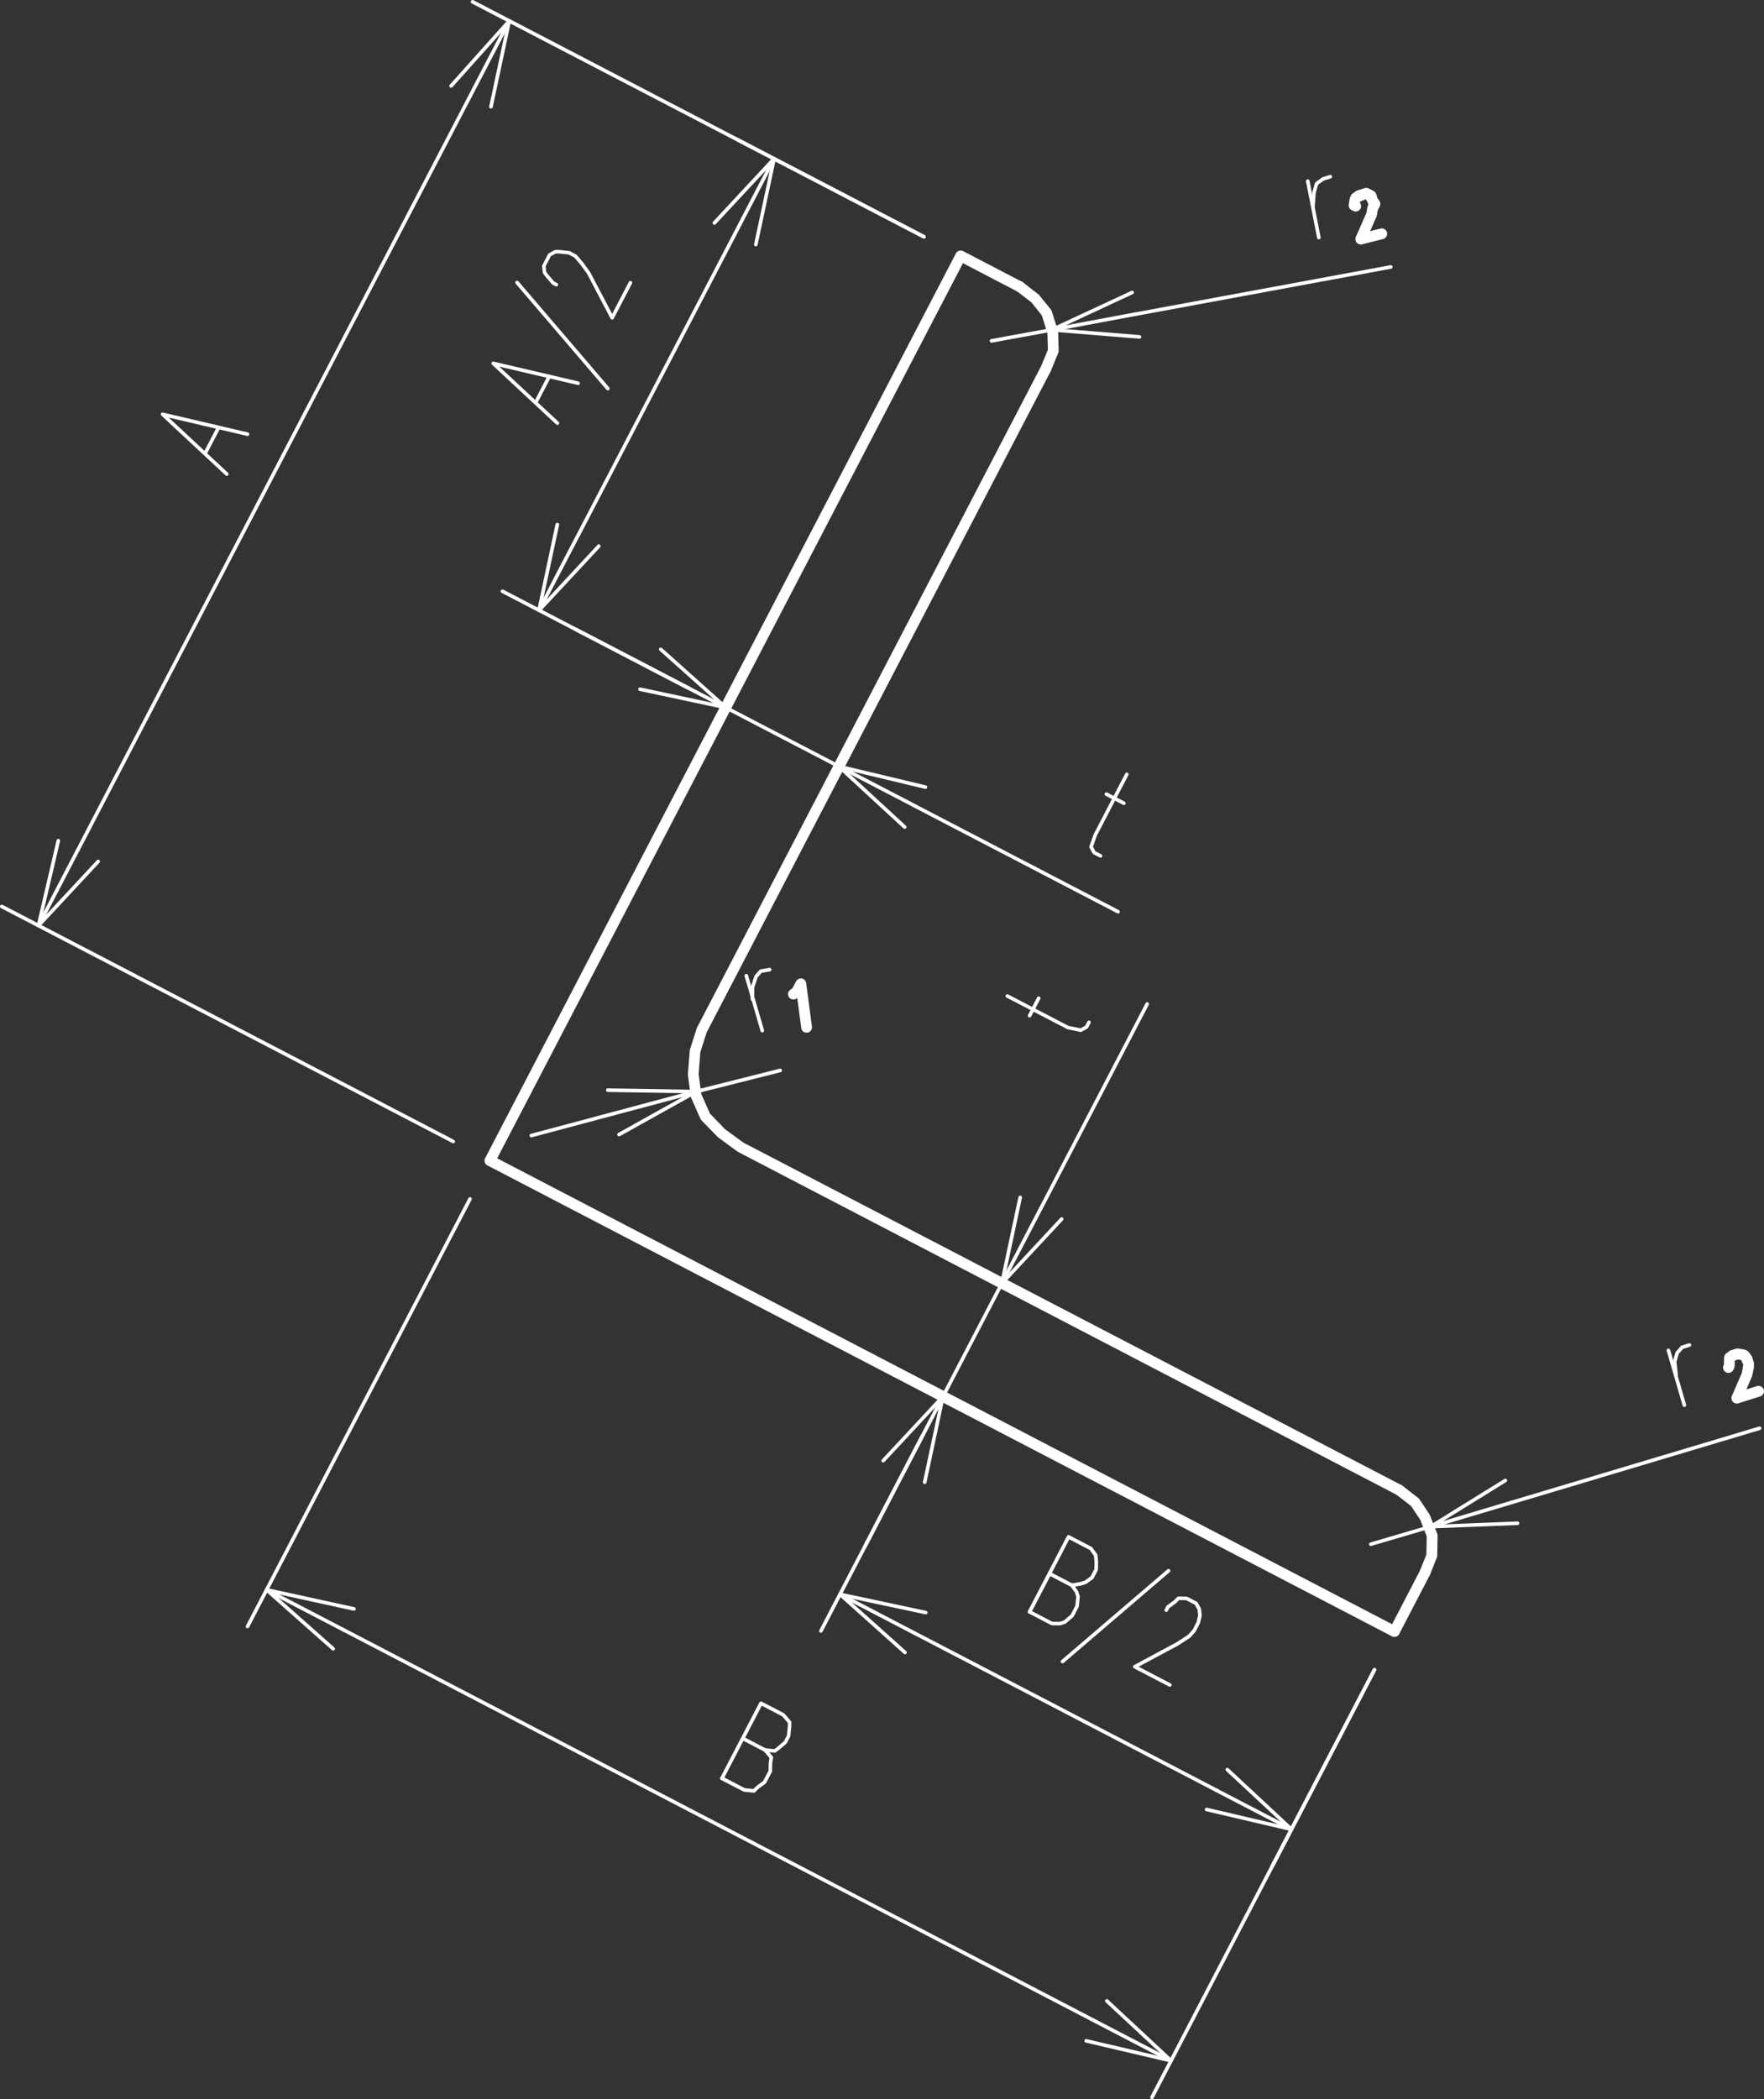 <?xml version="1.0" encoding="UTF-8"?>
<svg id="_レイヤー_2" data-name="レイヤー 2" xmlns="http://www.w3.org/2000/svg" width="409.08" height="486.69" viewBox="0 0 409.08 486.69">
  <rect x="0" y="0" width="409.08" height="486.69" fill="#333333" stroke="none"/>
  <defs>
    <style>
      .cls-1 {
        fill: #fff;
        stroke-width: 0px;
      }
    </style>
  </defs>
  <g id="spec">
    <g>
      <path class="cls-1" d="m.05,209.97c.11-.2.36-.28.56-.18l104.69,54.49c.2.11.28.36.18.56s-.36.28-.56.18L.22,210.54c-.2-.11-.28-.36-.18-.56ZM109.22.22c.11-.2.36-.28.56-.18l104.69,54.49c.2.11.28.36.18.56s-.36.28-.56.18L109.39.79c-.2-.11-.28-.36-.18-.56ZM17.61,197.02L108.68,22.04c.11-.2.36-.28.56-.18s.28.36.18.56L18.35,197.4c-.11.2-.36.28-.56.18s-.28-.36-.18-.56Z"/>
      <path class="cls-1" d="m104.24,19.73s.04-.06.06-.08l13.49-15.07c.13-.14.33-.18.5-.1.17.09.26.28.22.46l-4.24,19.89c-.05.23-.27.37-.5.32-.23-.04-.37-.27-.32-.49l3.91-18.36-12.44,13.91c-.15.17-.42.19-.59.03-.15-.13-.18-.34-.09-.5Z"/>
      <path class="cls-1" d="m108.68,22.04l9.05-17.39c.11-.2.36-.28.56-.18s.28.36.18.56l-9.05,17.39c-.11.2-.36.28-.56.18s-.28-.36-.18-.56Z"/>
      <path class="cls-1" d="m13.16,194.71c.09-.17.28-.26.46-.21.23.05.36.28.31.5l-4.25,18.17,12.79-13.74c.16-.17.42-.18.59-.02.17.16.18.42.02.59l-13.86,14.88c-.13.14-.33.17-.5.08-.17-.09-.25-.28-.21-.46l4.61-19.7s.02-.07.03-.1Z"/>
      <path class="cls-1" d="m8.56,214.4l9.05-17.39c.11-.2.36-.28.56-.18s.28.36.18.56l-9.05,17.39c-.11.2-.36.28-.56.18s-.28-.36-.18-.56Z"/>
      <path class="cls-1" d="m37.34,95.86h0c.09-.17.28-.26.46-.21l19.7,4.61c.23.05.36.28.31.5-.05.22-.27.36-.5.31l-18.17-4.25,13.74,12.79c.17.16.18.42.02.59-.16.17-.42.18-.59.02l-14.88-13.86c-.14-.13-.17-.33-.09-.5Z"/>
      <path class="cls-1" d="m47.27,104.79l2.89-5.55c.11-.2.36-.28.56-.18s.28.36.18.56l-2.89,5.55c-.11.2-.36.28-.56.18s-.28-.36-.18-.56Zm9.76,272.12l51.6-99.14c.11-.2.36-.28.56-.18s.28.36.18.56l-51.6,99.14c-.11.2-.36.28-.56.18s-.28-.36-.18-.56Zm22.18.73c.11-.2.36-.28.56-.18l174.61,90.88c.2.11.28.36.18.56s-.36.28-.56.18l-174.61-90.88c-.2-.11-.28-.36-.18-.56Zm187.57,108.43l51.6-99.14c.11-.2.36-.28.56-.18s.28.36.18.56l-51.6,99.14c-.11.2-.36.28-.56.18s-.28-.36-.18-.56Z"/>
      <path class="cls-1" d="m61.45,368.4c.09-.17.28-.25.46-.22l20.26,4.43c.22.05.37.27.32.5-.04.23-.27.37-.5.32l-18.69-4.09,14.25,12.62c.17.15.18.42.03.59-.15.17-.42.19-.59.03l-15.45-13.68c-.14-.12-.18-.33-.1-.5h0Z"/>
      <path class="cls-1" d="m61.45,368.4c.11-.2.36-.28.56-.18l17.76,9.24c.2.11.28.36.18.56s-.36.28-.56.18l-17.76-9.24c-.2-.11-.28-.36-.18-.56Z"/>
      <path class="cls-1" d="m251.51,472.96c.09-.17.28-.26.46-.21l18.17,4.25-13.74-12.79c-.17-.16-.18-.42-.02-.59.16-.17.42-.18.59-.02l14.88,13.86c.14.13.17.33.09.5h0c-.09.17-.28.26-.46.21l-19.7-4.61c-.23-.05-.36-.28-.31-.5,0-.03.02-.07.03-.1Z"/>
      <path class="cls-1" d="m253.81,468.52c.11-.2.36-.28.56-.18l17.39,9.05c.2.11.28.36.18.56s-.36.28-.56.18l-17.39-9.05c-.2-.11-.28-.36-.18-.56Z"/>
      <path class="cls-1" d="m167.06,412.09l9.05-17.39c.11-.2.36-.28.56-.18l5.18,2.7s.09.06.12.1l1.46,1.7c.07.08.1.18.1.28l-.02.93-.22,2.27c0,.05-.02.1-.04.15l-.77,1.48s-.06.09-.1.12l-1.7,1.46-.78.57c-.08.06-.19.09-.29.08l-2.24-.22c-.05,0-.1-.02-.15-.04l-4.81-2.5-4.62,8.88c-.11.2-.36.28-.56.18s-.28-.36-.18-.56Zm9.6-16.63l-3.85,7.4,4.74,2.47,2,.2.63-.46,1.61-1.39.7-1.34.21-2.15v-.74s-1.3-1.52-1.3-1.52l-4.74-2.47Z"/>
      <path class="cls-1" d="m167.06,412.09c.11-.2.36-.28.56-.18l5.11,2.66,1.96.2.81-.78,1.47-1.07,1.26-2.41.03-1.77.18-1.17-1.34-1.56c-.15-.17-.13-.43.04-.59.17-.15.44-.13.59.05l1.46,1.7c.08.09.11.22.1.34l-.21,1.3-.02,1.81c0,.06-.02.13-.05.19l-1.35,2.59c-.03.06-.07.11-.13.15l-1.51,1.09-.9.88c-.09.08-.21.13-.33.11l-2.24-.22c-.05,0-.1-.02-.15-.04l-5.18-2.7c-.2-.11-.28-.36-.18-.56Z"/>
      <path class="cls-1" d="m112.51,268.51L221.67,58.76c.32-.61,1.07-.85,1.69-.53l13.69,7.12c.61.32.85,1.07.53,1.69-.32.61-1.07.85-1.69.53l-12.58-6.55-108.01,207.53,208.64,108.59c.61.32.85,1.07.53,1.69-.32.61-1.07.85-1.69.53l-209.75-109.17c-.61-.32-.85-1.07-.53-1.69Z"/>
      <path class="cls-1" d="m235.36,65.88c.03-.06.07-.13.12-.19.42-.54,1.21-.65,1.76-.22l3.68,2.86,2.77,3.42c.1.12.17.26.22.4l1.42,4.5c.03.11.05.23.06.34l.12,4.29c0,.17-.03.35-.09.51l-1.75,4.26c-.27.63-.99.94-1.63.68-.64-.26-.94-.99-.68-1.63l1.65-4.02-.11-3.85-1.3-4.11-2.41-3.03-3.47-2.65c-.48-.38-.62-1.04-.34-1.57Z"/>
      <path class="cls-1" d="m241.39,85c.32-.61,1.07-.85,1.69-.53s.85,1.07.53,1.69l-79.71,153.15-1.49,4.63-.4,5.12.63,4.6,2,4.52,3.51,3.63,4.26,3.11,152.62,79.41c.61.32.85,1.07.53,1.69-.32.61-1.07.85-1.69.53l-152.78-79.52-4.58-3.35-3.83-3.93c-.1-.11-.19-.23-.25-.37l-2.16-4.88c-.05-.11-.08-.23-.09-.34l-.66-5.05.45-5.67,1.63-5.11,79.79-153.34Z"/>
      <path class="cls-1" d="m323.35,344.86c.03-.06.07-.13.12-.19.42-.55,1.21-.65,1.76-.22l3.68,2.86c.11.08.2.19.28.3l2.37,3.58,1.73,4.36c.06.15.09.31.09.47l-.08,4.66c0,.15-.03.3-.09.44l-1.56,3.89c-.29.67-.99.96-1.63.7-.64-.26-.95-.99-.7-1.63l1.47-3.68.07-4.19-1.52-3.9-2.13-3.17-3.53-2.73c-.48-.38-.62-1.04-.34-1.57Z"/>
      <path class="cls-1" d="m322.26,377.67l7.12-13.69c.32-.61,1.07-.85,1.69-.53s.85,1.07.53,1.69l-7.12,13.69c-.32.61-1.07.85-1.69.53s-.85-1.07-.53-1.69Z"/>
      <path class="cls-1" d="m350.34,348.1c.05-.1.14-.17.25-.21l57.36-17.16c.22-.07.45.06.52.28.07.22-.06.46-.28.52l-57.36,17.16c-.22.07-.45-.06-.52-.28-.03-.11-.02-.22.03-.31Z"/>
      <path class="cls-1" d="m317.54,357.83c.05-.1.14-.18.25-.21l13.87-4.07,20.26-.81c.23,0,.42.17.43.4,0,.23-.17.42-.4.43l-20.16.79-13.77,4.05c-.22.06-.45-.06-.52-.28-.03-.11-.02-.22.03-.31Z"/>
      <path class="cls-1" d="m331.41,353.76c.03-.07.08-.12.15-.16l17.33-10.72c.19-.12.45-.06.57.13.12.2.06.45-.14.58l-14.66,9.06,15.92-4.76c.22-.07.45.06.52.28.07.22-.06.46-.28.52l-18.93,5.66c-.2.06-.42-.04-.5-.23-.05-.12-.05-.25,0-.36Z"/>
      <path class="cls-1" d="m386.54,312.87c.05-.1.14-.18.25-.21.22-.06.45.06.52.28l3.71,12.74c.06.22-.06.45-.28.52-.22.06-.45-.06-.52-.28l-3.71-12.74c-.03-.11-.02-.22.03-.31Z"/>
      <path class="cls-1" d="m388.58,313.46s.04-.06.06-.08l1.14-1.29c.05-.06.11-.1.19-.12l1.69-.53c.22-.07.45.05.52.27s-.05.45-.27.52l-1.58.5-1,1.13-.55,1.87.32,2.91c.02.23-.14.44-.37.46-.23.03-.43-.14-.46-.37l-.32-2.99c0-.05,0-.11.01-.16l.59-2.04s.02-.05.03-.08Z"/>
      <path class="cls-1" d="m262.86,72.67c.06-.11.16-.19.29-.22l59.31-10.97c.23-.04.44.11.49.33.04.22-.11.45-.34.49l-59.31,10.97c-.23.04-.44-.11-.49-.33-.02-.1,0-.19.04-.27Z"/>
      <path class="cls-1" d="m229.55,78.84c.06-.11.16-.19.29-.22l14.03-2.57s.07,0,.11,0l20.31,1.64c.23.02.4.22.38.45-.02.24-.22.4-.45.38l-20.25-1.63-13.97,2.56c-.23.04-.44-.11-.48-.34-.02-.09,0-.19.04-.27Z"/>
      <path class="cls-1" d="m243.58,76.27c.04-.08.11-.15.19-.19l18.61-8.65c.21-.1.46,0,.55.2.1.21,0,.46-.2.55l-15.6,7.26,16.01-3c.23-.04.44.11.49.33.04.23-.1.44-.33.49l-19.27,3.61c-.21.04-.41-.08-.47-.28-.03-.11-.02-.22.03-.32Z"/>
      <path class="cls-1" d="m302.9,41.8c.06-.11.16-.19.29-.22.23-.04.45.1.49.33l2.58,13.1c.04.23-.1.45-.33.49s-.45-.1-.49-.33l-2.58-13.1c-.02-.1,0-.19.04-.27Z"/>
      <path class="cls-1" d="m304.94,42.39c.03-.06.07-.11.13-.15l1.51-1.09s.08-.05.12-.06l1.69-.53c.22-.07.45.05.52.27s-.05.45-.27.52l-1.62.51-1.34.97-.55,1.91-.22,3.08c-.01.22-.22.4-.45.38-.23-.02-.4-.22-.38-.45l.24-3.17.61-2.13s.02-.05.03-.08Z"/>
      <path class="cls-1" d="m116.14,136.88c.11-.2.36-.28.56-.18l43.28,22.53c.2.11.28.36.18.56s-.36.28-.56.18l-43.28-22.53c-.2-.11-.28-.36-.18-.56Zm54.49-104.69c.11-.2.36-.28.56-.18l43.28,22.53c.2.11.28.36.18.56s-.36.28-.56.18l-43.28-22.53c-.2-.11-.28-.36-.18-.56Zm-36.93,91.73l36.39-69.92c.11-.2.36-.28.56-.18s.28.36.18.56l-36.39,69.92c-.11.2-.36.28-.56.18s-.28-.36-.18-.56Z"/>
      <path class="cls-1" d="m128.88,121.42c.08-.16.27-.25.46-.21.23.05.37.27.32.49l-3.93,18.41,12.83-13.78c.16-.17.42-.18.59-.02.17.16.18.42.02.59l-13.86,14.88c-.13.14-.33.17-.5.09s-.25-.27-.22-.46l4.24-19.89s.02-.07.04-.11Z"/>
      <path class="cls-1" d="m124.64,141.3l9.05-17.39c.11-.2.36-.28.56-.18s.28.36.18.56l-9.05,17.39c-.11.2-.36.28-.56.18s-.28-.36-.18-.56Z"/>
      <path class="cls-1" d="m165.27,51.5s.04-.06.07-.09l13.86-14.88c.13-.14.33-.17.5-.09s.25.27.22.46l-4.24,19.89c-.05.23-.27.37-.49.32-.23-.05-.37-.27-.32-.49l3.93-18.41-12.83,13.78c-.16.17-.42.18-.59.02-.14-.13-.17-.33-.09-.5Z"/>
      <path class="cls-1" d="m170.08,54l9.05-17.39c.11-.2.36-.28.56-.18s.28.36.18.56l-9.05,17.39c-.11.2-.36.28-.56.18s-.28-.36-.18-.56Z"/>
      <path class="cls-1" d="m114.01,84.05h0c.09-.17.28-.26.46-.21l19.7,4.61c.23.05.36.28.31.5-.05.22-.27.36-.5.31l-18.17-4.25,13.74,12.79c.17.16.18.42.02.59-.16.17-.42.18-.59.02l-14.88-13.86c-.14-.13-.17-.33-.09-.5Z"/>
      <path class="cls-1" d="m119.54,65.3s.06-.09.1-.12c.18-.15.44-.13.59.05l21.05,24.59c.15.17.13.43-.05.59-.18.15-.44.13-.59-.05l-21.05-24.59c-.11-.13-.13-.32-.05-.46Zm4.4,27.68l3.08-5.92c.11-.2.36-.28.56-.18s.28.36.18.56l-3.08,5.92c-.11.2-.36.28-.56.18s-.28-.36-.18-.56Z"/>
      <path class="cls-1" d="m125.75,61.49l1.35-2.59c.04-.07.1-.13.17-.17l1.32-.73c.06-.04.13-.05.21-.05h.93s2.27.24,2.27.24c.05,0,.1.02.15.04l1.48.77s.09.06.12.1l1.46,1.7,1.66,2.29,5.09,9.69,3.87-7.43c.11-.2.36-.28.56-.18s.28.36.18.56l-4.24,8.14c-.07.14-.21.22-.37.22s-.3-.09-.37-.22l-5.43-10.35-1.61-2.22-1.39-1.61-1.34-.7-2.16-.21h-.79s-1.11.6-1.11.6l-1.23,2.37.14,1.26.48.66,1.39,1.61.67.35c.2.11.28.36.18.56s-.36.28-.56.18l-.74-.39s-.09-.06-.12-.1l-1.46-1.7-.57-.78c-.04-.06-.07-.13-.08-.2l-.16-1.49c0-.08,0-.17.04-.24Z"/>
      <path class="cls-1" d="m190,377.95l23.68-45.5c.11-.2.36-.28.56-.18s.28.36.18.56l-23.68,45.5c-.11.2-.36.28-.56.18s-.28-.36-.18-.56Zm21.82.54c.11-.2.36-.28.56-.18l69.92,36.39c.2.11.28.36.18.56s-.36.28-.56.18l-69.92-36.39c-.2-.11-.28-.36-.18-.56Zm82.87,53.95l23.68-45.5c.11-.2.36-.28.56-.18s.28.36.18.56l-23.68,45.5c-.11.2-.36.28-.56.18s-.28-.36-.18-.56Z"/>
      <path class="cls-1" d="m194.43,369.44c.09-.17.27-.26.46-.21l19.89,4.24c.23.05.37.27.32.49-.04.22-.27.37-.49.32l-18.36-3.91,13.91,12.44c.17.15.18.42.03.59-.15.17-.42.19-.59.03l-15.07-13.49c-.14-.13-.18-.33-.09-.5h0Z"/>
      <path class="cls-1" d="m194.43,369.44c.11-.2.36-.28.56-.18l17.39,9.05c.2.11.28.36.18.56s-.36.28-.56.18l-17.39-9.05c-.2-.11-.28-.36-.18-.56Z"/>
      <path class="cls-1" d="m284.24,410.07s.04-.06.07-.09c.16-.17.42-.18.59-.02l14.88,13.86c.14.13.17.33.09.5h0c-.09.17-.28.26-.46.21l-19.7-4.61c-.23-.05-.36-.28-.31-.5.06-.22.28-.36.5-.31l18.17,4.25-13.74-12.79c-.14-.13-.17-.33-.09-.5Z"/>
      <path class="cls-1" d="m281.73,414.88c.11-.2.36-.28.56-.18l17.39,9.05c.2.11.28.36.18.56s-.36.28-.56.18l-17.39-9.05c-.2-.11-.28-.36-.18-.56Z"/>
      <path class="cls-1" d="m238.38,373.51l9.05-17.39c.11-.2.36-.28.56-.18l5.18,2.7c.06.03.11.07.15.13l1.1,1.51c.04.06.07.13.08.2l.16,1.5-.03,1.92c0,.06-.02.13-.05.19l-.96,1.85c-.03.06-.07.11-.13.15l-1.51,1.09s-.08.05-.12.06l-1.12.36-2.11.35c-.09.01-.18,0-.26-.04l-4.81-2.5-4.43,8.51c-.11.2-.36.28-.56.18s-.28-.36-.18-.56Zm9.6-16.63l-4.04,7.77,4.69,2.44,1.92-.32,1-.32,1.37-.99.87-1.67.03-1.77-.15-1.33-.97-1.34-4.72-2.46Z"/>
      <path class="cls-1" d="m238.38,373.51c.11-.2.36-.28.56-.18l5.09,2.65,1.7.03.98-.31,1.58-1.36,1.08-2.07.21-2.07-.31-.98-1.06-1.46c-.13-.19-.09-.44.09-.58.19-.14.45-.09.58.09l1.09,1.51s.05.08.06.12l.36,1.12c.02.05.02.11.02.17l-.22,2.24c0,.05-.02.1-.04.15l-1.15,2.22s-.06.09-.1.12l-1.7,1.46s-.09.06-.15.08l-1.12.36s-.09.02-.13.02l-1.87-.03c-.06,0-.13-.02-.19-.05l-5.18-2.7c-.2-.11-.28-.36-.18-.56Z"/>
      <path class="cls-1" d="m246.03,385.02s.06-.09.1-.12l24.59-21.05c.18-.15.44-.13.59.05s.13.44-.05.59l-24.59,21.05c-.18.15-.44.13-.59-.05-.11-.13-.13-.32-.05-.46Z"/>
      <path class="cls-1" d="m262.8,386.22c.04-.07.1-.13.17-.17l9.78-5.25,2.75-1.77,1.1-1.24.9-1.76.35-1.51-.15-1.34-.62-1.13-2.02-1.05-1.59-.03-.83.8-1.47,1.08-.34.65c-.11.2-.36.28-.56.18s-.28-.36-.18-.56l.38-.74c.03-.06.07-.11.13-.15l1.51-1.1.9-.88c.08-.08.19-.12.3-.12l1.86.03c.06,0,.13.02.19.05l2.22,1.16c.07.04.13.1.17.17l.73,1.31s.04.1.05.16l.16,1.5s0,.1,0,.14l-.4,1.67-1,1.95-1.2,1.37s-.05.05-.09.07l-2.83,1.82-9.12,4.89,7.44,3.87c.2.11.28.36.18.56s-.36.28-.56.18l-8.14-4.24c-.14-.07-.22-.21-.22-.37,0-.07.01-.13.05-.19Z"/>
      <path class="cls-1" d="m133.15,145.73c.11-.2.36-.28.56-.18l17.39,9.05c.2.11.28.36.18.56s-.36.28-.56.18l-17.39-9.05c-.2-.11-.28-.36-.18-.56Zm78.79,41.01c.11-.2.36-.28.56-.18l46.98,24.45c.2.11.28.36.18.56s-.36.28-.56.18l-46.98-24.45c-.2-.11-.28-.36-.18-.56Z"/>
      <path class="cls-1" d="m152.85,150.34s.04-.06.06-.08c.15-.17.42-.19.59-.03l15.08,13.49,26.18,13.61c.2.11.28.36.18.56s-.36.28-.56.18l-26.26-13.67-15.16-13.55c-.15-.13-.18-.34-.09-.5Z"/>
      <path class="cls-1" d="m148.04,159.59c.08-.16.27-.25.46-.21l16.89,3.6-14.66-7.63c-.2-.11-.28-.36-.18-.56s.36-.28.56-.18l17.39,9.05c.19.1.27.32.2.51-.08.21-.28.31-.48.27l-19.89-4.24c-.23-.05-.37-.27-.32-.49,0-.04.02-.07.04-.11Z"/>
      <path class="cls-1" d="m194.19,177.5h0c.09-.17.28-.26.46-.21l20.07,4.8c.23.05.36.28.31.5-.06.22-.28.36-.5.31l-18.51-4.43,14.07,12.97c.17.16.18.42.02.59-.16.17-.42.18-.59.03l-15.25-14.05c-.14-.13-.17-.34-.09-.5Z"/>
      <path class="cls-1" d="m194.19,177.5c.11-.2.36-.28.56-.18l17.76,9.24c.2.11.28.36.18.56s-.36.28-.56.18l-17.76-9.24c-.2-.11-.28-.36-.18-.56Z"/>
      <path class="cls-1" d="m260.94,179.33c.11-.2.36-.28.56-.18s.28.36.18.56l-7.32,14.06-.89,2.55.57,1.04,1.37.71c.2.11.28.36.18.56s-.36.28-.56.18l-1.48-.77c-.07-.04-.13-.1-.17-.17l-.72-1.32c-.06-.1-.07-.23-.03-.34l.98-2.78,7.34-14.11Z"/>
      <path class="cls-1" d="m256.2,183.92c.11-.2.36-.28.56-.18l4.07,2.12c.2.11.28.36.18.56s-.36.28-.56.18l-4.07-2.12c-.2-.11-.28-.36-.18-.56Zm-55.99,174.43l9.05-17.39c.11-.2.36-.28.56-.18s.28.36.18.56l-9.05,17.39c-.11.2-.36.28-.56.18s-.28-.36-.18-.56Zm40.82-78.43l24.64-47.35c.11-.2.36-.28.56-.18s.28.36.18.56l-24.64,47.35c-.11.2-.36.28-.56.18s-.28-.36-.18-.56Z"/>
      <path class="cls-1" d="m204.45,338.46s.04-.06.07-.09l13.82-14.84,13.64-26.21c.11-.2.36-.28.56-.18s.28.36.18.56l-13.67,26.26s-.04.06-.07.09l-13.86,14.89c-.16.17-.42.18-.59.02-.14-.13-.17-.33-.09-.5Z"/>
      <path class="cls-1" d="m209.26,340.96l9.05-17.39c.1-.18.31-.27.51-.2.2.07.31.28.27.48l-4.24,19.89c-.05.23-.27.37-.5.32-.23-.04-.37-.27-.32-.49l3.6-16.88-7.63,14.66c-.11.2-.36.28-.56.18s-.28-.36-.18-.56Z"/>
      <path class="cls-1" d="m236.22,277.42c.08-.16.27-.25.46-.21.23.05.37.27.32.49l-3.93,18.42,12.83-13.78c.16-.17.42-.18.59-.02.17.16.18.42.02.59l-13.86,14.89c-.13.14-.33.17-.5.09s-.25-.27-.22-.46l4.24-19.89s.02-.07.04-.11Z"/>
      <path class="cls-1" d="m231.97,297.31l9.05-17.39c.11-.2.36-.28.56-.18s.28.36.18.56l-9.05,17.39c-.11.2-.36.28-.56.18s-.28-.36-.18-.56Z"/>
      <path class="cls-1" d="m233.24,230.74c.11-.2.36-.28.56-.18l14.01,7.29,2.77.56,1.07-.59.52-1c.11-.2.36-.28.56-.18s.28.36.18.56l-.58,1.11c-.04.07-.1.13-.17.17l-1.32.73c-.09.05-.19.06-.28.04l-2.98-.61s-.08-.02-.11-.04l-14.06-7.32c-.2-.11-.28-.36-.18-.56Z"/>
      <path class="cls-1" d="m238.39,235.3l2.12-4.07c.11-.2.36-.28.56-.18s.28.36.18.56l-2.12,4.07c-.11.2-.36.28-.56.18-.2-.11-.28-.36-.18-.56Z"/>
      <path class="cls-1" d="m182.89,229.92c.09-.17.21-.32.38-.44l.51-.37.83-1.59c.25-.48.79-.75,1.33-.66.54.1.95.53,1.02,1.07l1.33,10.09c.09.68-.39,1.31-1.08,1.4-.69.09-1.31-.39-1.4-1.08l-.92-6.96-.16.11c-.56.4-1.34.28-1.75-.28-.29-.39-.31-.9-.1-1.31Z"/>
      <path class="cls-1" d="m399.95,314.21c.09-.17.21-.32.37-.43l.75-.55c.11-.08.23-.14.36-.18l1.13-.36c.18-.06.38-.07.57-.04l1.3.21c.13.02.26.06.38.13l.37.19c.17.09.32.22.44.38l.55.76c.08.11.14.23.18.36l.35,1.13c.04.13.06.26.06.39l-.02.93-.43,1.94-1.32,3.07,2.46-.78c.66-.21,1.36.16,1.57.82s-.16,1.36-.82,1.57l-5.06,1.6c-.47.15-.98,0-1.3-.36-.33-.36-.41-.88-.22-1.33l2.33-5.37.32-1.89-.48-1.09-.76-.12-.73.27-.02,1.24c0,.19-.05.39-.14.56l-.19.37c-.32.61-1.07.85-1.69.53s-.85-1.07-.53-1.69l.06-.11.03-1.57c0-.2.05-.39.14-.56Z"/>
      <path class="cls-1" d="m122.85,263.08c.05-.1.14-.18.26-.21l19.11-5.1c.22-.06.45.07.51.3.06.22-.07.45-.3.51l-19.11,5.1c-.22.06-.45-.07-.51-.3-.03-.11-.01-.21.03-.3Z"/>
      <path class="cls-1" d="m140.56,252.55c.07-.14.21-.23.38-.22l20.46.33,19.43-4.89c.22-.06.45.08.51.3.06.22-.08.45-.3.51l-19.48,4.91s-.07.01-.11.01l-20.51-.33c-.23,0-.41-.19-.41-.42,0-.07.02-.13.05-.19Z"/>
      <path class="cls-1" d="m141.96,257.98c.05-.1.14-.18.26-.21l19.11-5.1c.2-.05.42.05.49.25.08.19,0,.42-.18.52l-17.88,9.97c-.2.11-.45.04-.57-.16-.11-.2-.04-.46.16-.57l14.96-8.34-15.87,4.24c-.22.06-.45-.07-.51-.3-.03-.11-.01-.21.03-.3Z"/>
      <path class="cls-1" d="m172.7,226.02c.05-.1.14-.18.25-.21.22-.06.45.06.52.28l3.71,12.74c.06.22-.06.45-.28.52-.22.06-.45-.06-.52-.28l-3.71-12.74c-.03-.11-.02-.22.03-.31Z"/>
      <path class="cls-1" d="m174.93,226.24s.04-.06.06-.08l1.14-1.29c.06-.07.15-.12.24-.13l2.06-.34c.23-.04.44.12.48.34.04.22-.11.44-.34.48l-1.91.32-.98,1.11-.74,2.27-.04,2.73c-.01.23-.19.41-.42.41-.23,0-.41-.19-.41-.42l.05-2.8s0-.08.02-.12l.79-2.41s.01-.04.03-.06Z"/>
      <path class="cls-1" d="m313.1,45.69l.19-.37c.09-.17.22-.32.38-.44l.76-.55c.11-.08.23-.14.36-.18l1.69-.53c.32-.1.66-.07.95.08l1.11.58c.3.15.52.42.61.74l.29.93.43.59c.28.39.31.89.1,1.31l-.48.93-.17,1.1c-.02.11-.05.21-.09.31l-1.49,3.4,2.39-.6c.67-.17,1.35.24,1.52.91.17.67-.24,1.35-.91,1.52l-4.87,1.23c-.46.12-.95-.04-1.26-.4-.31-.36-.38-.87-.19-1.31l2.46-5.59.18-1.14c.02-.13.06-.26.13-.38l.13-.55c-.08-.11-.14-.23-.18-.36l-.39-.73-1.32.55-.05.28c.29.37.36.9.12,1.35-.32.61-1.07.85-1.69.53l-.37-.19c-.48-.25-.74-.78-.66-1.31l.21-1.3c.02-.13.06-.26.13-.38Z"/>
    </g>
  </g>
</svg>